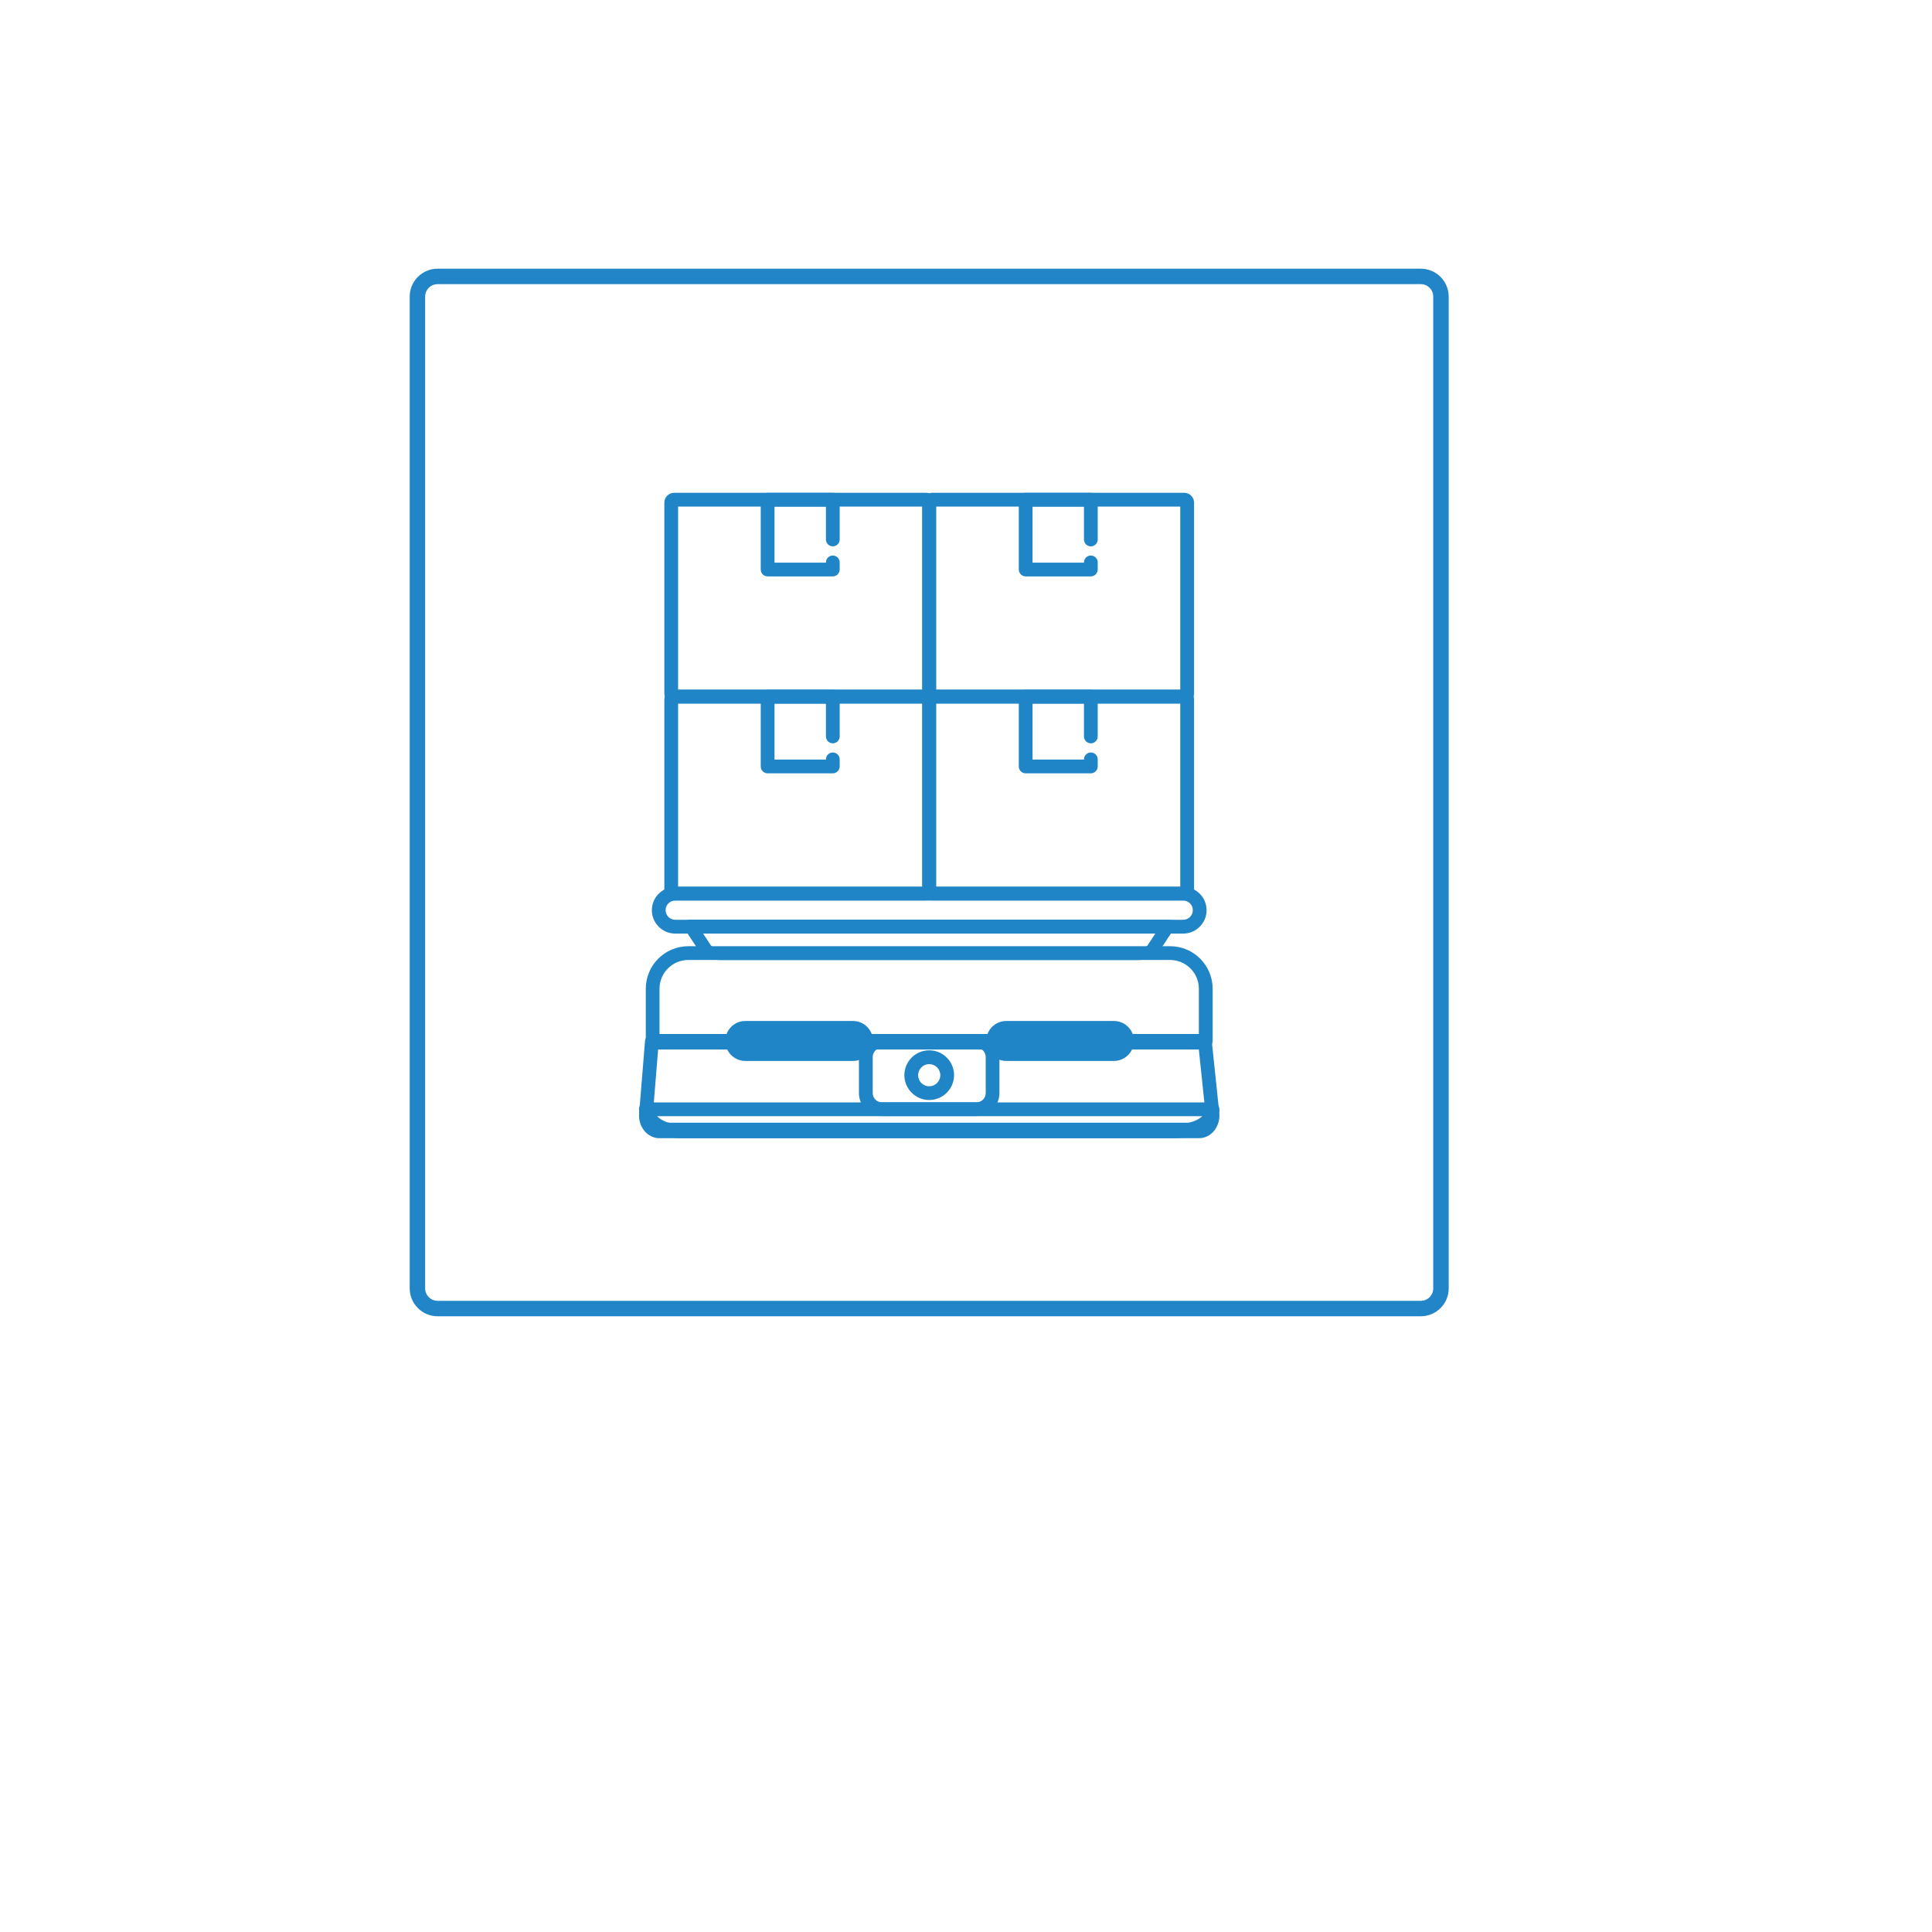 <?xml version="1.0" encoding="utf-8"?>
<!-- Generator: Adobe Illustrator 27.9.5, SVG Export Plug-In . SVG Version: 9.03 Build 54986)  -->
<svg version="1.1" id="Camada_1" xmlns="http://www.w3.org/2000/svg" xmlns:xlink="http://www.w3.org/1999/xlink" x="0px" y="0px"
	 viewBox="0 0 500 500" style="enable-background:new 0 0 500 500;" xml:space="preserve">
<style type="text/css">
	.st0{fill:none;stroke:#2185C7;stroke-width:4;stroke-miterlimit:10;}
	.st1{fill:none;stroke:#2185C7;stroke-width:2;stroke-miterlimit:10;}
	.st2{fill:#1F85C7;}
	.st3{fill:#FFFFFF;stroke:#2185C7;stroke-width:2;stroke-miterlimit:10;}
</style>
<g>
	<path class="st0" d="M367.7,338.65H113.25c-2.88,0-5.22-2.34-5.22-5.22V76.76c0-2.88,2.34-5.22,5.22-5.22H367.7
		c2.88,0,5.22,2.34,5.22,5.22v256.66C372.93,336.31,370.59,338.65,367.7,338.65z"/>
</g>
<g>
	<g>
		<g>
			<g>
				<path class="st2" d="M294.78,248.45H186.17c-1.85,0-4.02-0.93-5.16-2.22c-0.05-0.05-0.09-0.1-0.12-0.16l-3.95-6
					c-0.29-0.44-0.27-0.96,0.06-1.38c0.32-0.42,0.9-0.68,1.52-0.68h123.93c0.62,0,1.2,0.26,1.52,0.68c0.32,0.42,0.34,0.95,0.06,1.38
					l-3.95,6c-0.04,0.06-0.08,0.11-0.12,0.16C298.8,247.51,296.63,248.45,294.78,248.45z M183.98,244.67
					c0.53,0.54,1.61,0.96,2.19,0.96h108.62c0.58,0,1.66-0.42,2.19-0.96l2.53-3.84H181.45L183.98,244.67z"/>
			</g>
			<g>
				<path class="st2" d="M306.21,241.61H174.74c-3.33,0-6.04-2.71-6.04-6.04v-0.01c0-3.33,2.71-6.04,6.04-6.04h131.48
					c3.33,0,6.04,2.71,6.04,6.04v0.01C312.26,238.9,309.55,241.61,306.21,241.61z M174.74,233.07c-1.37,0-2.48,1.11-2.48,2.48v0.01
					c0,1.37,1.11,2.48,2.48,2.48h131.48c1.37,0,2.48-1.11,2.48-2.48v-0.01c0-1.37-1.11-2.48-2.48-2.48H174.74z"/>
			</g>
			<g>
				<path class="st2" d="M310.33,294.56h-139.7c-1.49,0-2.91-0.71-3.91-1.95c-0.99-1.23-1.47-2.88-1.31-4.52l1.52-18.65
					c0.08-1.03,0.85-1.82,1.77-1.82h143.13c0.9,0,1.66,0.76,1.77,1.77l1.94,18.53c0.2,1.67-0.26,3.36-1.25,4.63
					C313.29,293.83,311.85,294.56,310.33,294.56z M170.32,271.62l-1.37,16.84c0,0.01,0,0.02,0,0.03c-0.05,0.53,0.1,1.05,0.42,1.44
					c0.32,0.41,0.77,0.63,1.26,0.63h139.7c0.5,0,0.95-0.23,1.28-0.65c0.32-0.41,0.46-0.94,0.4-1.48c0-0.01,0-0.02,0-0.04
					l-1.75-16.78H170.32z"/>
			</g>
			<g>
				<path class="st2" d="M304.28,294.56H176.12c-0.02,0-0.03,0-0.05,0c-4.91-0.14-7.53-2-8.87-3.54c-1.52-1.75-1.79-3.5-1.82-3.69
					c-0.07-0.51,0.09-1.02,0.42-1.41c0.34-0.39,0.83-0.61,1.34-0.61h146.66c0.95,0,1.73,0.74,1.78,1.69
					c0.01,0.22,0.06,2.21-1.69,4.12c-1.9,2.08-5.11,3.24-9.54,3.43C304.33,294.56,304.31,294.56,304.28,294.56z M176.15,291h128.09
					c2.3-0.1,5.31-0.56,6.89-2.13H170.06C171.33,290.19,173.43,290.92,176.15,291z"/>
			</g>
			<g>
				<path class="st2" d="M312.04,271.18H168.91c-0.98,0-1.78-0.8-1.78-1.78v-13.52c0-6.06,4.93-11,11-11h124.7c6.06,0,11,4.93,11,11
					v13.52C313.82,270.38,313.03,271.18,312.04,271.18z M170.69,267.62h139.57v-11.74c0-4.1-3.34-7.44-7.44-7.44h-124.7
					c-4.1,0-7.44,3.34-7.44,7.44V267.62z"/>
			</g>
			<g>
				<path class="st2" d="M252.72,288.83h-24.5c-3.27,0-5.93-2.66-5.93-5.93v-9.36c0-3.27,2.66-5.93,5.93-5.93h24.5
					c3.27,0,5.93,2.66,5.93,5.93v9.36C258.66,286.17,256,288.83,252.72,288.83z M228.23,271.17c-1.31,0-2.37,1.06-2.37,2.37v9.36
					c0,1.31,1.06,2.37,2.37,2.37h24.5c1.31,0,2.37-1.06,2.37-2.37v-9.36c0-1.31-1.06-2.37-2.37-2.37H228.23z"/>
			</g>
			<g>
				<path class="st2" d="M240.48,284.68c-3.54,0-6.43-2.88-6.43-6.43s2.88-6.43,6.43-6.43c3.54,0,6.43,2.88,6.43,6.43
					S244.02,284.68,240.48,284.68z M240.48,275.39c-1.58,0-2.87,1.29-2.87,2.87s1.29,2.87,2.87,2.87c1.58,0,2.87-1.29,2.87-2.87
					S242.06,275.39,240.48,275.39z"/>
			</g>
		</g>
		<g>
			<path class="st2" d="M223.58,272.79h-33.52c-0.32,0-0.57-0.26-0.57-0.57v-5.64c0-0.32,0.26-0.57,0.57-0.57h33.52
				c0.32,0,0.57,0.26,0.57,0.57v5.64C224.15,272.53,223.89,272.79,223.58,272.79z"/>
			<path class="st2" d="M220.76,274.57h-27.88c-2.85,0-5.17-2.32-5.17-5.17s2.32-5.17,5.17-5.17h27.88c2.85,0,5.17,2.32,5.17,5.17
				S223.61,274.57,220.76,274.57z M192.87,267.79c-0.89,0-1.61,0.72-1.61,1.61c0,0.89,0.72,1.61,1.61,1.61h27.88
				c0.89,0,1.61-0.72,1.61-1.61c0-0.89-0.72-1.61-1.61-1.61H192.87z"/>
		</g>
		<g>
			<path class="st2" d="M288.29,274.57h-27.88c-2.85,0-5.17-2.32-5.17-5.17s2.32-5.17,5.17-5.17h27.88c2.85,0,5.17,2.32,5.17,5.17
				S291.14,274.57,288.29,274.57z M260.41,267.79c-0.89,0-1.61,0.72-1.61,1.61c0,0.89,0.72,1.61,1.61,1.61h27.88
				c0.89,0,1.61-0.72,1.61-1.61c0-0.89-0.72-1.61-1.61-1.61H260.41z"/>
		</g>
	</g>
	<g>
		<g>
			<g>
				<path class="st2" d="M239.69,182.06h-65.21c-1.4,0-2.55-1.14-2.55-2.55v-49.43c0-1.4,1.14-2.55,2.55-2.55h65.21
					c1.4,0,2.55,1.14,2.55,2.55v49.43C242.24,180.92,241.09,182.06,239.69,182.06z M175.49,178.5h63.18v-47.4h-63.18V178.5z"/>
			</g>
			<g>
				<path class="st2" d="M215.52,149.17h-16.86c-0.98,0-1.78-0.8-1.78-1.78v-18.07c0-0.98,0.8-1.78,1.78-1.78h16.87
					c0.98,0,1.78,0.8,1.78,1.78v10.3c0,0.98-0.8,1.78-1.78,1.78c-0.98,0-1.78-0.8-1.78-1.78v-8.52h-13.31v14.51h13.31v-0.06
					c0-0.98,0.8-1.78,1.78-1.78c0.98,0,1.78,0.8,1.78,1.78v1.84C217.3,148.38,216.5,149.17,215.52,149.17z"/>
			</g>
		</g>
		<g>
			<g>
				<path class="st2" d="M306.47,182.06h-65.21c-1.4,0-2.55-1.14-2.55-2.55v-49.43c0-1.4,1.14-2.55,2.55-2.55h65.21
					c1.4,0,2.55,1.14,2.55,2.55v49.43C309.02,180.92,307.87,182.06,306.47,182.06z M242.27,178.5h63.18v-47.4h-63.18V178.5z"/>
			</g>
			<g>
				<path class="st2" d="M282.3,149.17h-16.86c-0.98,0-1.78-0.8-1.78-1.78v-18.07c0-0.98,0.8-1.78,1.78-1.78h16.87
					c0.98,0,1.78,0.8,1.78,1.78v10.3c0,0.98-0.8,1.78-1.78,1.78c-0.98,0-1.78-0.8-1.78-1.78v-8.52h-13.31v14.51h13.31v-0.06
					c0-0.98,0.8-1.78,1.78-1.78c0.98,0,1.78,0.8,1.78,1.78v1.84C284.08,148.38,283.28,149.17,282.3,149.17z"/>
			</g>
		</g>
		<g>
			<g>
				<path class="st2" d="M239.69,233.02h-65.21c-1.4,0-2.55-1.14-2.55-2.55v-49.43c0-1.4,1.14-2.55,2.55-2.55h65.21
					c1.4,0,2.55,1.14,2.55,2.55v49.43C242.24,231.88,241.09,233.02,239.69,233.02z M175.49,229.47h63.18v-47.4h-63.18V229.47z"/>
			</g>
			<g>
				<path class="st2" d="M215.52,200.14h-16.86c-0.98,0-1.78-0.8-1.78-1.78v-18.07c0-0.98,0.8-1.78,1.78-1.78h16.87
					c0.98,0,1.78,0.8,1.78,1.78v10.3c0,0.98-0.8,1.78-1.78,1.78c-0.98,0-1.78-0.8-1.78-1.78v-8.52h-13.31v14.51h13.31v-0.06
					c0-0.98,0.8-1.78,1.78-1.78c0.98,0,1.78,0.8,1.78,1.78v1.84C217.3,199.34,216.5,200.14,215.52,200.14z"/>
			</g>
		</g>
		<g>
			<g>
				<path class="st2" d="M306.47,233.02h-65.21c-1.4,0-2.55-1.14-2.55-2.55v-49.43c0-1.4,1.14-2.55,2.55-2.55h65.21
					c1.4,0,2.55,1.14,2.55,2.55v49.43C309.02,231.88,307.87,233.02,306.47,233.02z M242.27,229.47h63.18v-47.4h-63.18V229.47z"/>
			</g>
			<g>
				<path class="st2" d="M282.3,200.14h-16.86c-0.98,0-1.78-0.8-1.78-1.78v-18.07c0-0.98,0.8-1.78,1.78-1.78h16.87
					c0.98,0,1.78,0.8,1.78,1.78v10.3c0,0.98-0.8,1.78-1.78,1.78c-0.98,0-1.78-0.8-1.78-1.78v-8.52h-13.31v14.51h13.31v-0.06
					c0-0.98,0.8-1.78,1.78-1.78c0.98,0,1.78,0.8,1.78,1.78v1.84C284.08,199.34,283.28,200.14,282.3,200.14z"/>
			</g>
		</g>
	</g>
</g>
</svg>
